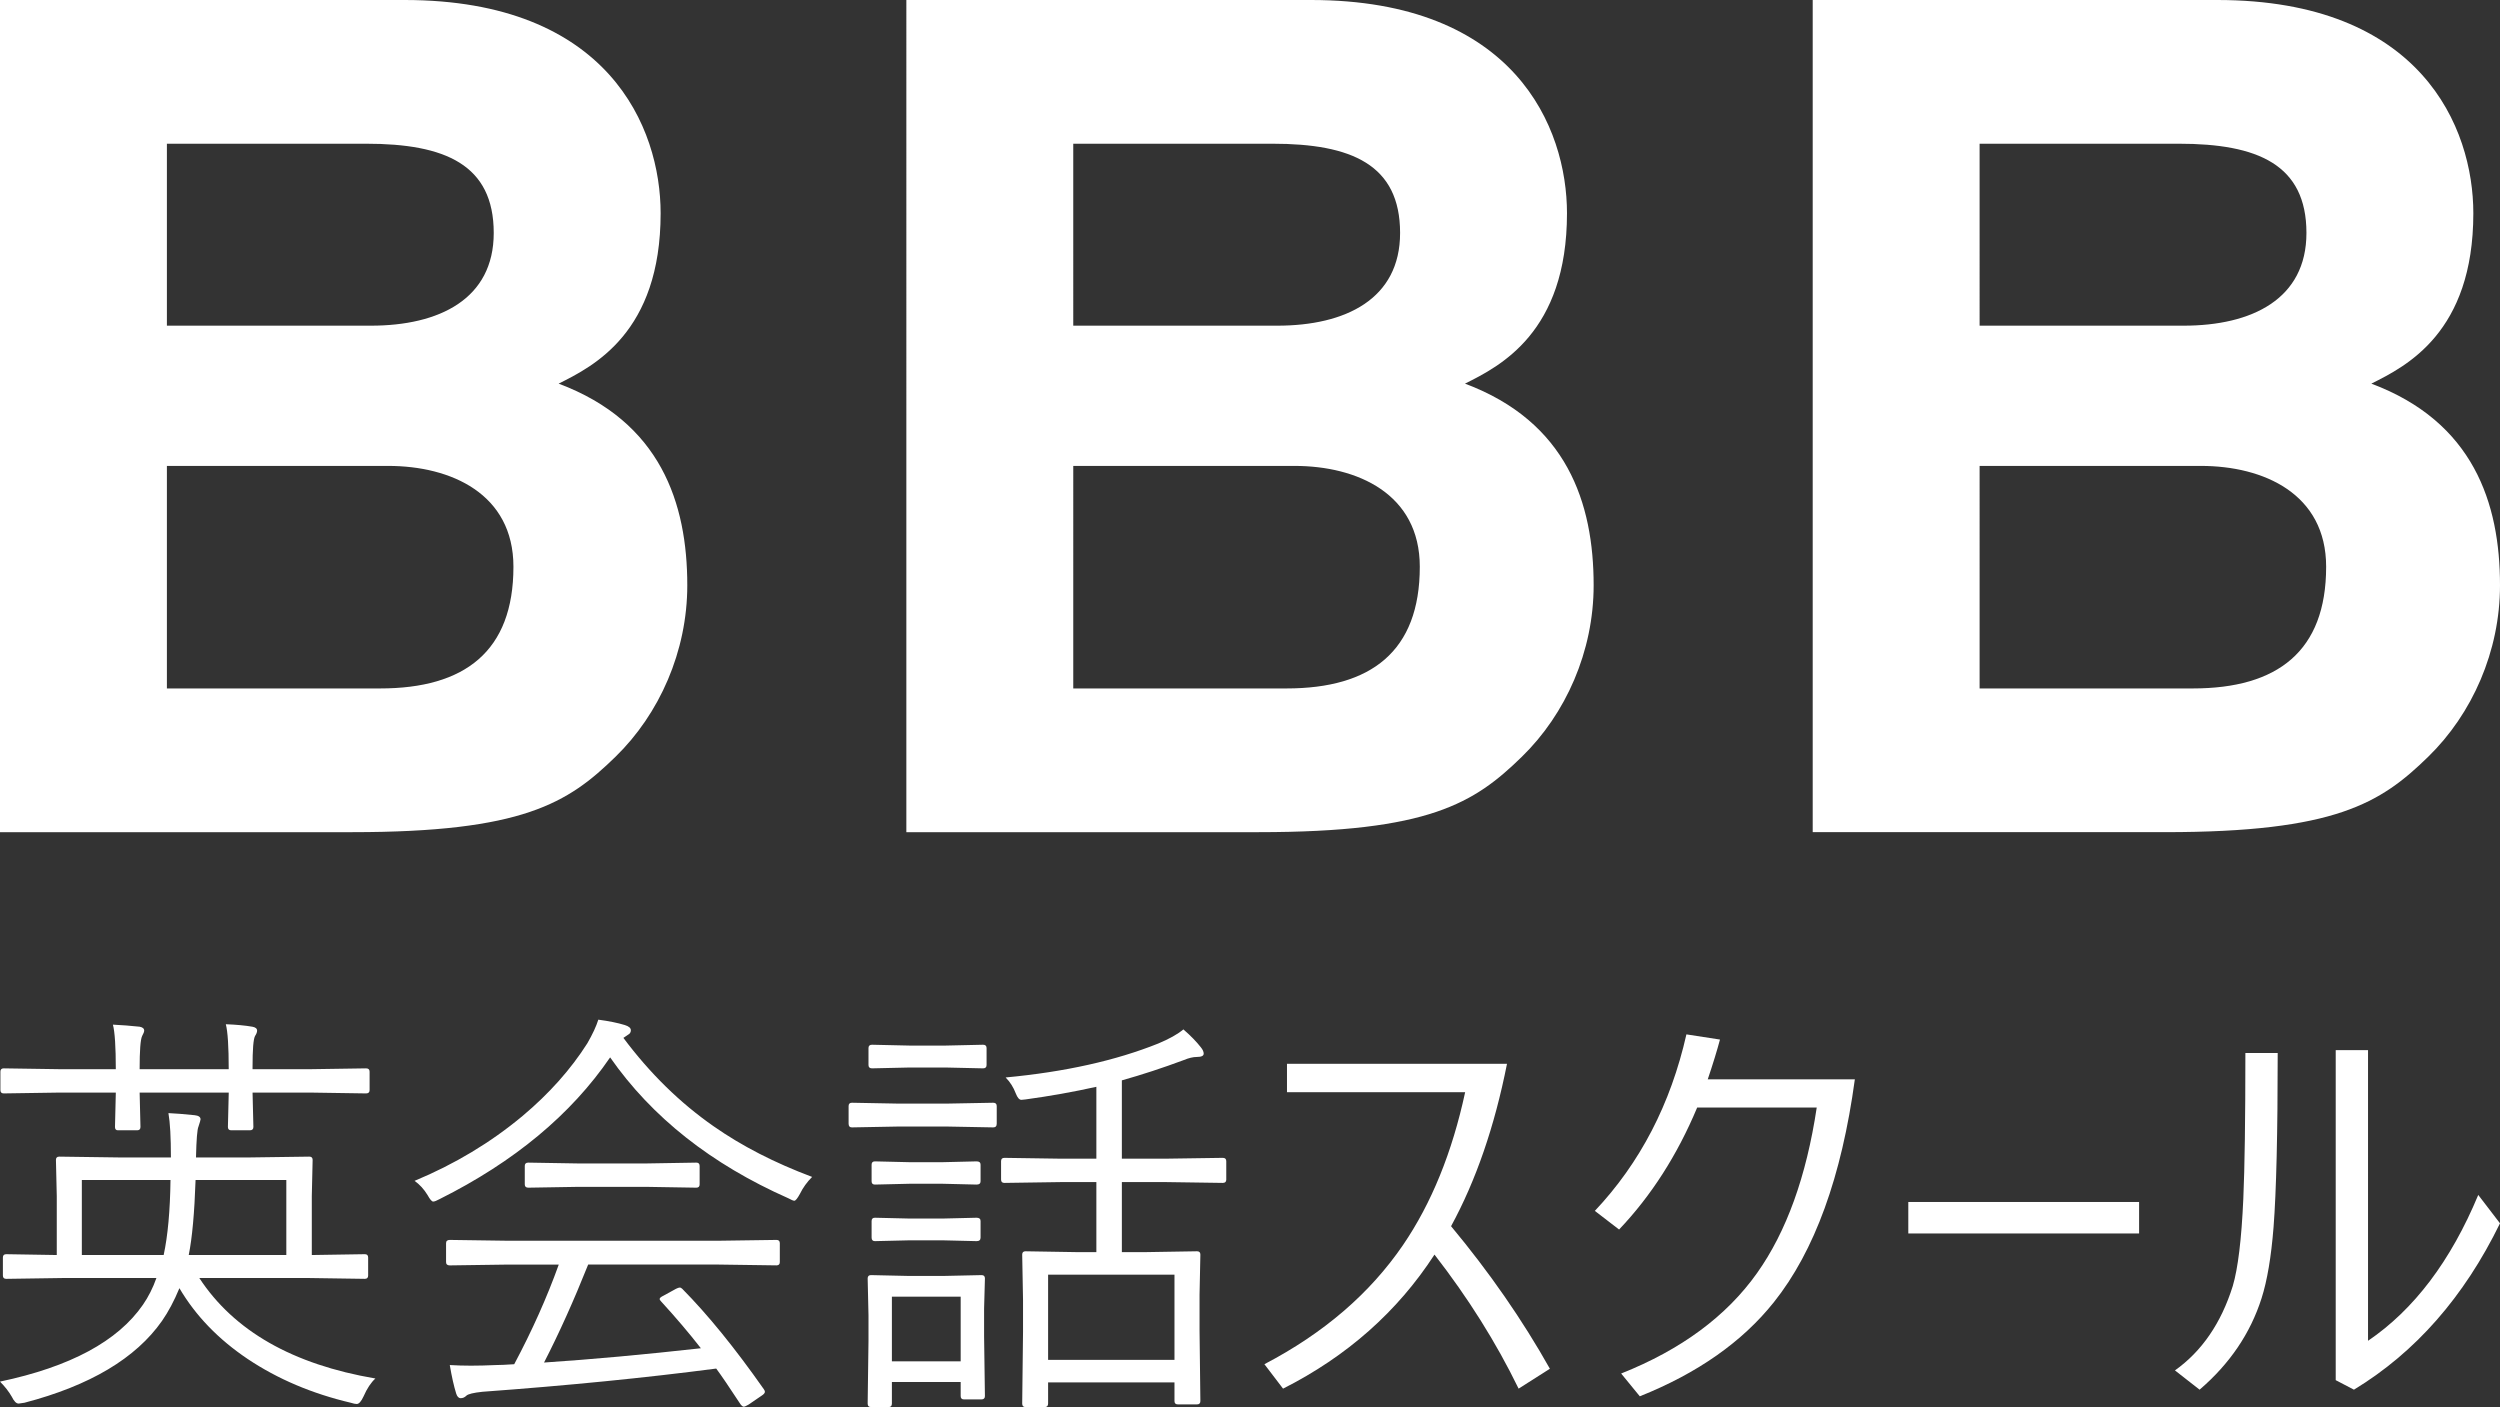 <?xml version="1.0" encoding="utf-8"?>
<!-- Generator: Adobe Illustrator 15.1.0, SVG Export Plug-In . SVG Version: 6.00 Build 0)  -->
<!DOCTYPE svg PUBLIC "-//W3C//DTD SVG 1.1//EN" "http://www.w3.org/Graphics/SVG/1.1/DTD/svg11.dtd">
<svg version="1.1" id="レイヤー_1" xmlns="http://www.w3.org/2000/svg" xmlns:xlink="http://www.w3.org/1999/xlink" x="0px"
	 y="0px" width="400px" height="225.134px" viewBox="0 0 400 225.134" style="enable-background:new 0 0 400 225.134;"
	 xml:space="preserve">
<rect x="0" y="0" width="400" height="225.134" fill="#333333" stroke="none"/>
<style type="text/css">
<![CDATA[
	.st0{fill:#FFFFFF;}
]]>
</style>
<g>
	<path class="st0" d="M0,0h64.719c32.638,0,40.982,20.397,40.982,34.121
		c0,19.101-10.756,24.479-16.318,27.26c16.318,6.12,20.584,19.101,20.584,32.267
		c0,10.57-4.451,20.584-11.497,27.445c-7.604,7.418-14.836,12.054-42.095,12.054H0V0z
		 M26.704,52.108h32.637c10.941,0,19.657-4.265,19.657-14.835
		c0-10.94-7.789-14.278-20.398-14.278H26.704V52.108z M26.704,110.151h34.12
		c13.538,0,21.326-5.934,21.326-19.471c0-11.683-10.014-16.134-20.027-16.134H26.704
		V110.151z"/>
	<path class="st0" d="M145.017,0h64.719c32.638,0,40.982,20.397,40.982,34.121
		c0,19.101-10.756,24.479-16.318,27.26c16.318,6.12,20.584,19.101,20.584,32.267
		c0,10.57-4.451,20.584-11.497,27.445c-7.604,7.418-14.836,12.054-42.095,12.054
		h-56.375V0z M171.721,52.108h32.637c10.941,0,19.657-4.265,19.657-14.835
		c0-10.94-7.789-14.278-20.398-14.278h-31.896V52.108z M171.721,110.151h34.12
		c13.538,0,21.326-5.934,21.326-19.471c0-11.683-10.014-16.134-20.027-16.134h-35.419
		V110.151z"/>
	<path class="st0" d="M290.033,0h64.719c32.638,0,40.982,20.397,40.982,34.121
		c0,19.101-10.756,24.479-16.317,27.26C395.734,67.501,400,80.481,400,93.647
		c0,10.57-4.451,20.584-11.497,27.445c-7.604,7.418-14.836,12.054-42.095,12.054
		h-56.375V0z M316.737,52.108h32.637c10.941,0,19.657-4.265,19.657-14.835
		c0-10.94-7.789-14.278-20.398-14.278h-31.896V52.108z M316.737,110.151h34.121
		c13.537,0,21.325-5.934,21.325-19.471c0-11.683-10.013-16.134-20.027-16.134h-35.419
		V110.151z"/>
</g>
<g>
	<path class="st0" d="M60.064,220.56c-0.707,0.64-1.337,1.591-1.889,2.851
		c-0.377,0.817-0.741,1.227-1.094,1.227c-0.223,0-0.542-0.066-0.962-0.199
		c-6.188-1.459-11.68-3.79-16.476-6.994c-4.707-3.16-8.353-6.939-10.938-11.337
		c-0.84,2.033-1.769,3.779-2.783,5.237c-4.2,5.989-11.536,10.354-22.012,13.094
		c-0.529,0.088-0.84,0.133-0.928,0.133c-0.376,0-0.74-0.365-1.094-1.094
		C1.403,222.636,0.773,221.83,0,221.057c11.226-2.364,18.851-6.464,22.872-12.298
		c0.884-1.281,1.602-2.707,2.154-4.276H10.044l-9.049,0.133
		c-0.354,0-0.531-0.177-0.531-0.531v-2.884c0-0.354,0.177-0.53,0.531-0.53
		l8.088,0.133v-9.414l-0.133-5.802c0-0.353,0.177-0.529,0.53-0.529l9.58,0.132
		h8.286c0-3.226-0.132-5.591-0.396-7.094c1.061,0.045,2.452,0.155,4.177,0.332
		c0.64,0.066,0.961,0.287,0.961,0.663c0,0.11-0.111,0.497-0.332,1.16
		c-0.198,0.42-0.331,2.066-0.397,4.938h8.618l9.515-0.132
		c0.353,0,0.529,0.177,0.529,0.529l-0.133,5.802v9.414L58.375,200.67
		c0.353,0,0.529,0.177,0.529,0.53v2.884c0,0.354-0.177,0.531-0.529,0.531
		l-9.017-0.133H31.889C37.436,212.946,46.828,218.306,60.064,220.56z M59.137,174.416
		c0,0.354-0.188,0.531-0.564,0.531l-8.817-0.133h-9.347l0.133,5.503
		c0,0.354-0.188,0.53-0.564,0.53h-2.982c-0.354,0-0.531-0.177-0.531-0.53
		l0.133-5.503H22.342l0.133,5.503c0,0.354-0.178,0.53-0.53,0.53h-3.083
		c-0.31,0-0.464-0.177-0.464-0.53l0.132-5.503H9.447l-8.851,0.133
		c-0.354,0-0.53-0.177-0.53-0.531v-2.949c0-0.354,0.177-0.53,0.53-0.53
		l8.851,0.132h9.082c0-3.579-0.154-5.955-0.464-7.126
		c1.393,0.065,2.818,0.177,4.276,0.331c0.486,0.089,0.729,0.298,0.729,0.63
		c0,0.177-0.111,0.464-0.331,0.861c-0.266,0.553-0.398,2.32-0.398,5.304h14.254
		c0-3.624-0.155-6.021-0.464-7.192c1.68,0.066,3.094,0.198,4.243,0.397
		c0.507,0.089,0.762,0.298,0.762,0.63c0,0.243-0.11,0.53-0.331,0.861
		c-0.265,0.486-0.397,2.145-0.397,4.973v0.331h9.347l8.817-0.132
		c0.376,0,0.564,0.177,0.564,0.53V174.416z M27.28,188.803H13.094v12h13.093
		C26.85,197.731,27.215,193.731,27.28,188.803z M45.812,200.803v-12H31.292
		c-0.178,5.26-0.542,9.26-1.094,12H45.812z"/>
	<path class="st0" d="M129.94,188.306c-0.817,0.818-1.469,1.724-1.955,2.719
		c-0.397,0.729-0.695,1.094-0.895,1.094c-0.155,0-0.476-0.133-0.961-0.398
		c-12.332-5.458-21.834-12.972-28.509-22.54
		c-6.253,9.148-15.348,16.706-27.28,22.673c-0.486,0.266-0.828,0.398-1.027,0.398
		c-0.221,0-0.521-0.343-0.896-1.028c-0.575-0.949-1.271-1.712-2.088-2.287
		c6.43-2.674,12.187-6.133,17.27-10.375c4.265-3.58,7.724-7.459,10.376-11.636
		c0.839-1.458,1.426-2.718,1.756-3.778c1.68,0.221,3.095,0.508,4.244,0.861
		c0.641,0.199,0.961,0.476,0.961,0.829c0,0.332-0.155,0.575-0.464,0.729
		c-0.066,0.044-0.311,0.21-0.729,0.497c4.242,5.68,9.061,10.397,14.453,14.154
		C118.683,183.355,123.93,186.052,129.94,188.306z M124.771,201.93
		c0,0.354-0.178,0.53-0.53,0.53l-9.381-0.132H94.108
		c-2.32,5.812-4.675,11.038-7.062,15.679c7.625-0.508,15.988-1.271,25.094-2.287
		c-1.855-2.387-3.979-4.884-6.364-7.492c-0.155-0.154-0.232-0.286-0.232-0.397
		c0-0.154,0.21-0.331,0.63-0.53l1.988-1.094
		c0.266-0.133,0.465-0.199,0.597-0.199c0.133,0,0.266,0.066,0.398,0.199
		c4.088,4.133,8.441,9.491,13.061,16.077c0.11,0.153,0.166,0.286,0.166,0.397
		c0,0.198-0.178,0.409-0.53,0.63l-2.089,1.426
		c-0.376,0.22-0.63,0.331-0.763,0.331c-0.154,0-0.331-0.133-0.53-0.397
		c-1.812-2.763-3.104-4.663-3.878-5.702c-11.315,1.48-23.778,2.719-37.392,3.713
		c-1.458,0.154-2.32,0.364-2.586,0.63c-0.266,0.265-0.563,0.397-0.895,0.397
		c-0.332,0-0.574-0.243-0.729-0.729c-0.377-1.215-0.719-2.74-1.028-4.574
		c1.105,0.066,2.231,0.1,3.381,0.1c1.194,0,2.53-0.033,4.012-0.1
		c0.597,0,1.568-0.044,2.916-0.132c2.872-5.393,5.249-10.707,7.128-15.944h-8.122
		l-9.314,0.132c-0.397,0-0.597-0.176-0.597-0.53v-3.017
		c0-0.354,0.199-0.53,0.597-0.53l9.314,0.133h33.58l9.381-0.133
		c0.353,0,0.53,0.177,0.53,0.53V201.93z M111.941,189.499
		c0,0.354-0.177,0.53-0.53,0.53l-7.955-0.132H92.45l-7.923,0.132
		c-0.375,0-0.563-0.177-0.563-0.53v-2.95c0-0.354,0.188-0.53,0.563-0.53
		l7.923,0.133h11.006l7.955-0.133c0.354,0,0.53,0.177,0.53,0.53V189.499z"/>
	<path class="st0" d="M159.477,179.787c0,0.397-0.188,0.597-0.564,0.597l-7.126-0.133
		h-8.354l-7.128,0.133c-0.354,0-0.529-0.199-0.529-0.597V176.969
		c0-0.353,0.176-0.53,0.529-0.53l7.128,0.133h8.354l7.126-0.133
		c0.376,0,0.564,0.178,0.564,0.53V179.787z M157.587,223.377
		c0,0.353-0.188,0.53-0.563,0.53h-2.785c-0.354,0-0.53-0.178-0.53-0.53
		v-2.254H142.703v3.447c0,0.375-0.177,0.563-0.53,0.563h-2.784
		c-0.376,0-0.564-0.188-0.564-0.563l0.133-9.978v-4.145l-0.133-5.899
		c0-0.354,0.178-0.531,0.531-0.531l6,0.133h5.636l6.064-0.133
		c0.354,0,0.531,0.178,0.531,0.531l-0.133,4.839v4.409L157.587,223.377z
		 M157.852,170.405c0,0.354-0.188,0.531-0.562,0.531l-5.968-0.133h-5.834l-5.966,0.133
		c-0.377,0-0.564-0.177-0.564-0.531V167.688c0-0.354,0.188-0.53,0.564-0.53
		l5.966,0.133h5.834l5.968-0.133c0.375,0,0.562,0.177,0.562,0.53V170.405z
		 M156.891,189.002c0,0.354-0.21,0.53-0.63,0.53l-5.535-0.133h-5.105
		l-5.636,0.133c-0.354,0-0.529-0.177-0.529-0.53v-2.651
		c0-0.354,0.176-0.531,0.529-0.531l5.636,0.133h5.105l5.535-0.133
		c0.42,0,0.63,0.178,0.63,0.531V189.002z M156.891,198.019
		c0,0.376-0.21,0.563-0.63,0.563l-5.535-0.133h-5.105l-5.636,0.133
		c-0.354,0-0.529-0.188-0.529-0.563v-2.652c0-0.353,0.176-0.53,0.529-0.53
		l5.636,0.133h5.105l5.535-0.133c0.42,0,0.63,0.178,0.63,0.53V198.019z
		 M153.708,217.808v-10.342H142.703v10.342H153.708z M196.204,188.737
		c0,0.354-0.188,0.529-0.563,0.529l-9.082-0.132h-7.061v11.204h3.944l8.088-0.133
		c0.354,0,0.531,0.177,0.531,0.53l-0.133,6.397v5.768l0.133,11.271
		c0,0.354-0.178,0.531-0.531,0.531h-3.082c-0.354,0-0.531-0.178-0.531-0.531v-2.983
		h-20.22v3.382c0,0.375-0.178,0.563-0.531,0.563h-3.082
		c-0.354,0-0.531-0.188-0.531-0.563l0.133-11.47v-5.071l-0.133-7.293
		c0-0.354,0.178-0.53,0.531-0.53l8.089,0.133h3.247v-11.204h-5.7l-9.017,0.132
		c-0.354,0-0.53-0.176-0.53-0.529v-2.951c0-0.353,0.176-0.53,0.53-0.53
		l9.017,0.133h5.7v-11.502c-3.668,0.817-7.447,1.491-11.336,2.021
		c-0.31,0.045-0.531,0.066-0.664,0.066c-0.33,0-0.629-0.343-0.895-1.027
		c-0.375-0.994-0.917-1.845-1.623-2.553c9.457-0.884,17.601-2.696,24.43-5.437
		c1.745-0.729,3.082-1.479,4.011-2.254c1.149,0.994,2.076,1.945,2.785,2.852
		c0.309,0.376,0.464,0.718,0.464,1.027c0,0.354-0.365,0.53-1.094,0.53
		c-0.597,0-1.293,0.165-2.089,0.497c-3.382,1.26-6.686,2.343-9.911,3.248v12.53
		h7.061l9.082-0.133c0.376,0,0.563,0.178,0.563,0.53V188.737z M187.917,217.575
		v-13.623h-20.22v13.623H187.917z"/>
	<path class="st0" d="M229.519,200.736c-5.923,9.127-14,16.276-24.231,21.447l-2.983-3.911
		c9.479-4.95,16.873-11.304,22.176-19.062c4.553-6.673,7.868-14.828,9.945-24.463
		h-28.508v-4.541h35.203c-1.988,10.033-4.973,18.695-8.95,25.988
		c6.144,7.381,11.414,14.982,15.812,22.806l-5.005,3.183
		C239.396,214.824,234.91,207.676,229.519,200.736z"/>
	<path class="st0" d="M271.55,177.201c-3.182,7.603-7.348,14.11-12.496,19.524
		l-3.878-2.983c7.248-7.69,12.131-17.104,14.65-28.242l5.371,0.829
		c-0.465,1.745-1.116,3.867-1.956,6.364h23.535
		c-2.121,15.602-6.441,27.491-12.961,35.667
		c-5.061,6.343-12.21,11.359-21.447,15.05l-2.983-3.646
		c9.613-3.823,16.861-9.183,21.746-16.077c4.707-6.63,7.889-15.458,9.547-26.485
		H271.55z"/>
	<path class="st0" d="M305.329,192.317h36.927v5.038h-36.927V192.317z"/>
	<path class="st0" d="M364.432,168.483c0,12.861-0.221,22.143-0.662,27.845
		c-0.376,4.773-1.017,8.574-1.922,11.402c-1.791,5.613-5.095,10.486-9.913,14.619
		l-3.943-3.083c4.309-3.071,7.392-7.569,9.248-13.491
		c0.839-2.829,1.403-7.48,1.69-13.956c0.221-5.017,0.332-12.795,0.332-23.336
		H364.432z M378.885,214.526c7.359-4.994,13.237-12.773,17.635-23.337L400,195.731
		c-5.746,11.779-13.535,20.65-23.369,26.618l-2.917-1.525v-52.806h5.171V214.526z"/>
</g>
</svg>
